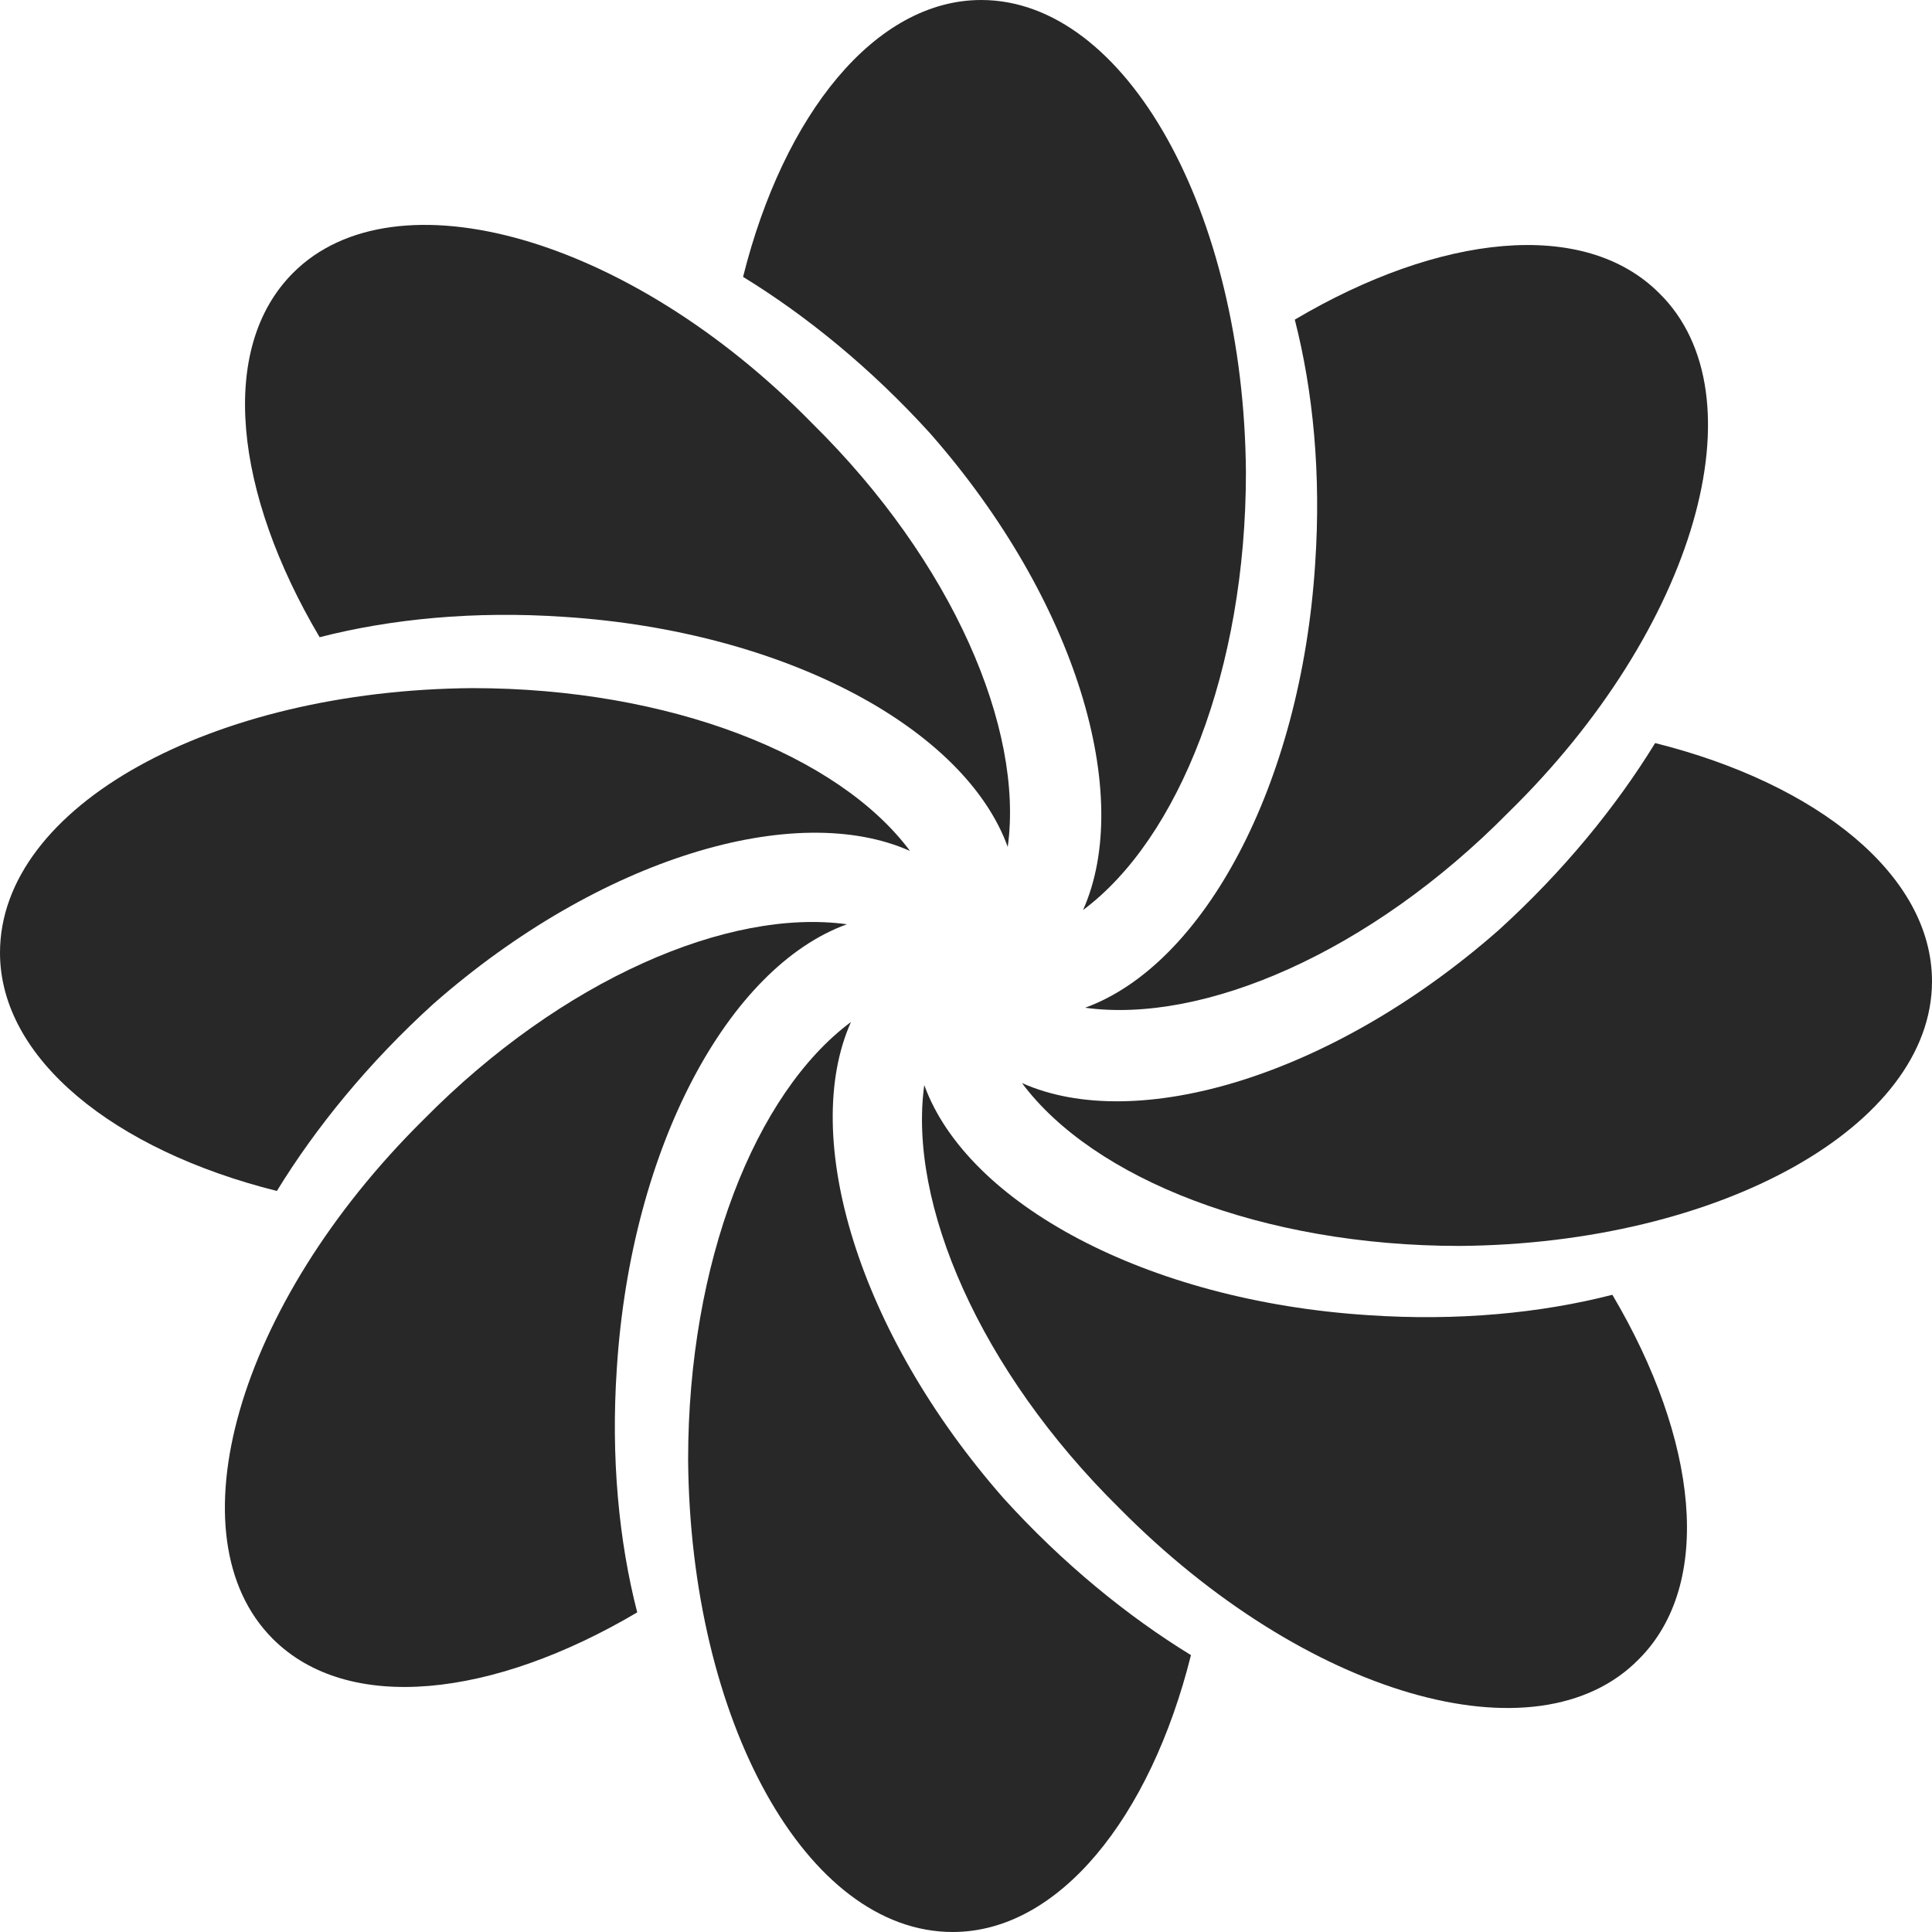 <svg width="100" height="100" viewBox="0 0 100 100" fill="none" xmlns="http://www.w3.org/2000/svg">
<g clip-path="url(#clip0_27_360)">
<path d="M50.79 0C45.311 0 40.569 5.901 38.461 14.331C41.728 16.333 45.1 19.073 48.156 22.445C55.743 31.085 58.693 41.201 56.059 47.102C61.011 43.414 64.489 34.668 64.489 24.447C64.383 10.959 58.272 0 50.79 0Z" fill="#282828"/>
<path d="M15.174 14.12C11.275 18.019 12.118 25.501 16.544 32.982C20.232 32.034 24.552 31.612 29.189 31.928C40.675 32.666 49.947 37.724 52.16 43.836C53.003 37.724 49.315 29.083 42.044 21.918C32.561 12.223 20.443 8.851 15.174 14.12Z" fill="#282828"/>
<path d="M0 49.315C0 54.794 5.901 59.536 14.331 61.644C16.333 58.377 19.073 55.005 22.445 51.949C31.085 44.362 41.201 41.412 47.102 44.046C43.414 39.094 34.668 35.617 24.447 35.617C10.959 35.722 0 41.728 0 49.315Z" fill="#282828"/>
<path d="M14.12 84.826C18.019 88.725 25.501 87.882 32.982 83.456C32.034 79.768 31.612 75.448 31.928 70.811C32.666 59.326 37.724 50.053 43.836 47.84C37.724 46.997 29.083 50.685 21.918 57.956C12.223 67.545 8.851 79.557 14.12 84.826Z" fill="#282828"/>
<path d="M49.315 100C54.794 100 59.536 94.099 61.644 85.669C58.377 83.667 55.005 80.927 51.949 77.555C44.362 68.915 41.412 58.799 44.046 52.898C39.094 56.586 35.617 65.332 35.617 75.553C35.722 89.041 41.728 100 49.315 100Z" fill="#282828"/>
<path d="M84.826 85.88C88.725 81.981 87.882 74.499 83.456 67.018C79.768 67.966 75.448 68.388 70.811 68.072C59.326 67.334 50.053 62.276 47.84 56.164C46.997 62.276 50.685 70.917 57.956 78.082C67.545 87.776 79.557 91.254 84.826 85.88Z" fill="#282828"/>
<path d="M100 50.79C100 45.311 94.099 40.569 85.669 38.461C83.667 41.728 80.927 45.1 77.555 48.156C68.915 55.743 58.799 58.693 52.898 56.059C56.586 61.011 65.332 64.489 75.553 64.489C89.041 64.383 100 58.272 100 50.79Z" fill="#282828"/>
<path d="M85.88 15.174C81.981 11.275 74.499 12.118 67.018 16.544C67.966 20.232 68.388 24.552 68.072 29.189C67.334 40.675 62.276 49.947 56.164 52.16C62.276 53.003 70.917 49.315 78.082 42.044C87.776 32.561 91.254 20.443 85.88 15.174Z" fill="#282828"/>
</g>
<defs>
<clipPath id="clip0_27_360">
<rect width="100" height="100" fill="white"/>
</clipPath>
</defs>
</svg>
